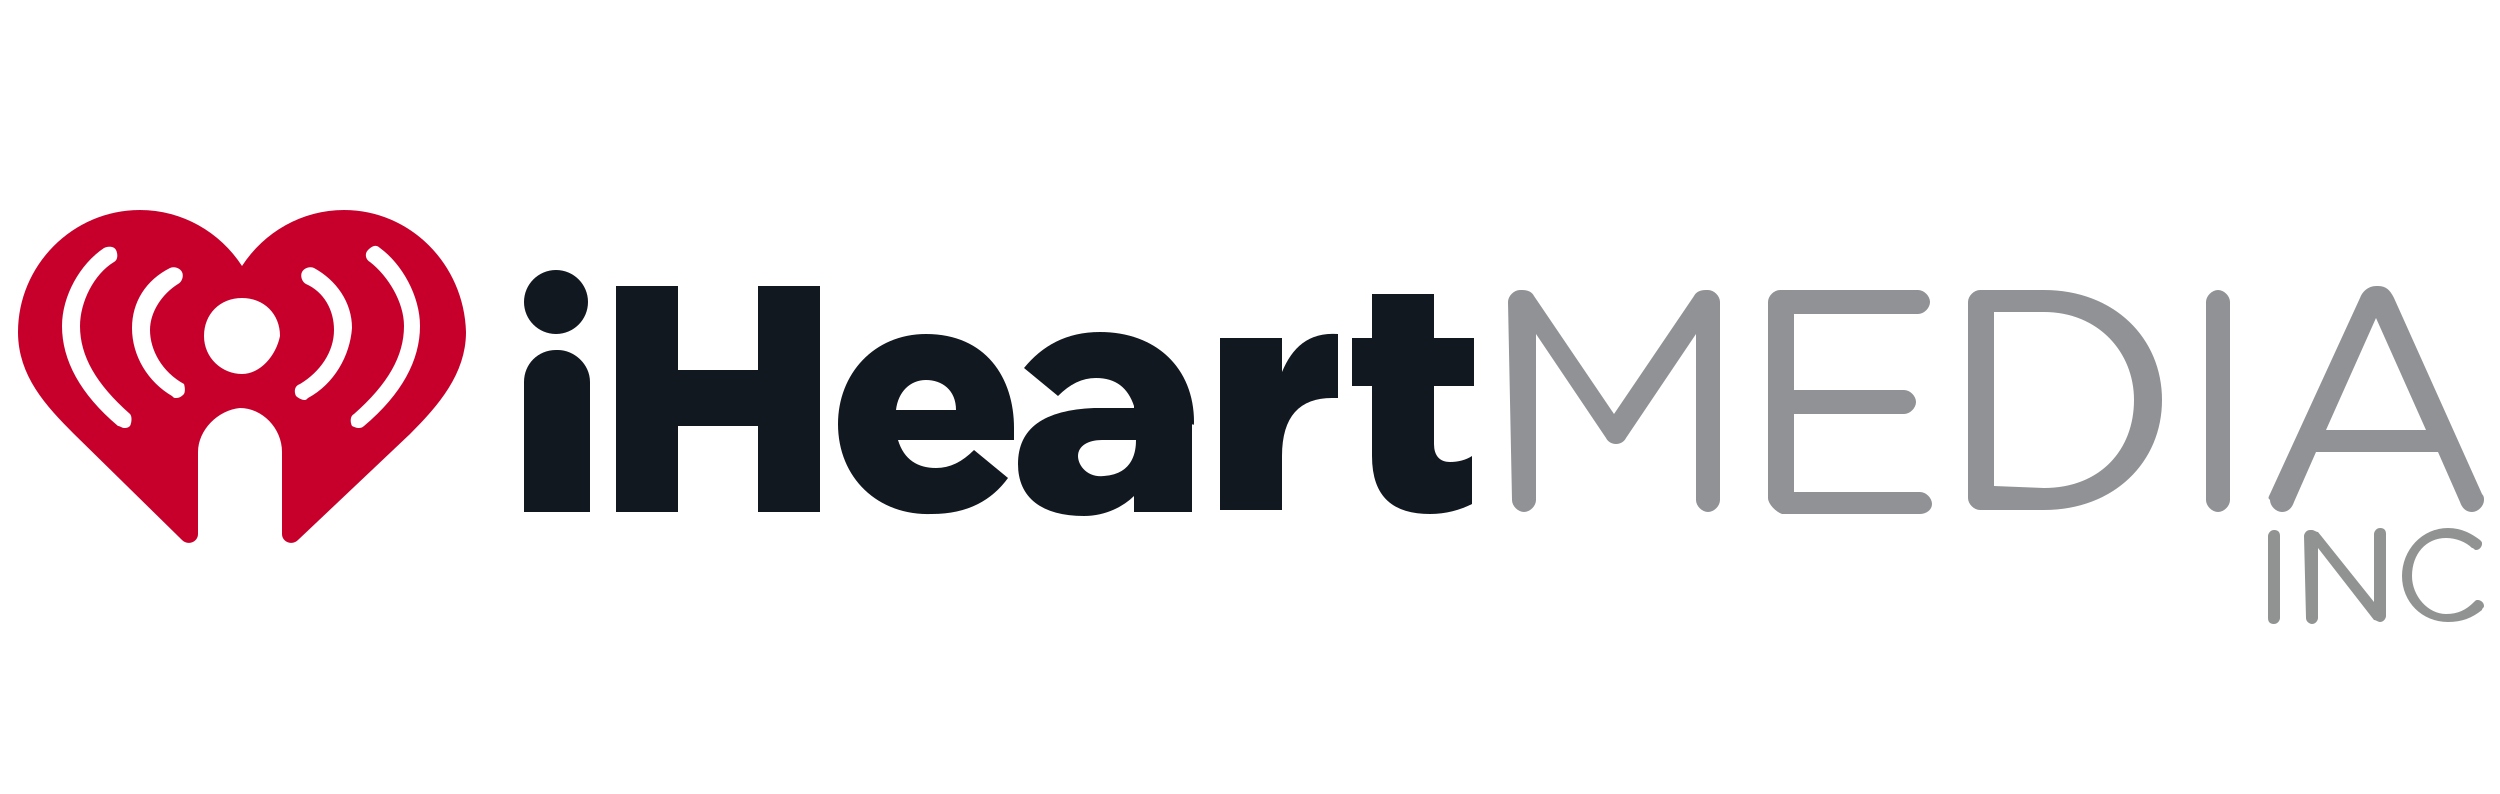 <?xml version="1.0" encoding="utf-8"?>
<!-- Generator: Adobe Illustrator 21.1.0, SVG Export Plug-In . SVG Version: 6.00 Build 0)  -->
<svg version="1.1" id="Layer_1" xmlns="http://www.w3.org/2000/svg" xmlns:xlink="http://www.w3.org/1999/xlink" x="0px" y="0px"
	 viewBox="0 0 125 39.7" style="enable-background:new 0 0 125 39.7;" xml:space="preserve">
<style type="text/css">
	.st0{fill:#919393;}
	.st1{fill:#C6002B;}
	.st2{fill:#111820;}
	.st3{fill:#909295;}
</style>
<g>
	<g>
		<path class="st0" d="M113.4,26.8c0-0.1,0.1-0.3,0.3-0.3s0.3,0.1,0.3,0.3v4.1c0,0.1-0.1,0.3-0.3,0.3s-0.3-0.1-0.3-0.3V26.8z"/>
		<path class="st0" d="M115.2,26.8c0-0.1,0.1-0.3,0.3-0.3h0.1c0.1,0,0.2,0.1,0.3,0.1l2.8,3.5v-3.4c0-0.1,0.1-0.3,0.3-0.3
			s0.3,0.1,0.3,0.3v4.1c0,0.1-0.1,0.3-0.3,0.3l0,0c-0.1,0-0.2-0.1-0.3-0.1l-2.8-3.6v3.5c0,0.1-0.1,0.3-0.3,0.3
			c-0.1,0-0.3-0.1-0.3-0.3L115.2,26.8L115.2,26.8z"/>
		<path class="st0" d="M120.1,28.8L120.1,28.8c0-1.3,1-2.4,2.3-2.4c0.7,0,1.2,0.3,1.6,0.6c0.1,0.1,0.1,0.1,0.1,0.2
			c0,0.1-0.1,0.3-0.3,0.3c-0.1,0-0.1-0.1-0.2-0.1c-0.3-0.3-0.8-0.5-1.3-0.5c-1,0-1.7,0.8-1.7,1.9l0,0c0,1,0.8,1.9,1.7,1.9
			c0.6,0,1-0.2,1.4-0.6c0.1-0.1,0.1-0.1,0.2-0.1c0.1,0,0.3,0.1,0.3,0.3c0,0.1-0.1,0.1-0.1,0.2c-0.5,0.4-1,0.6-1.7,0.6
			C121.1,31.1,120.1,30.1,120.1,28.8z"/>
	</g>
	<g>
		<g>
			<g>
				<g>
					<g>
						<g>
							<path class="st1" d="M17.2,10.5c-2.1,0-4,1.1-5.1,2.8c-1.1-1.7-3-2.8-5.1-2.8c-3.4,0-6.1,2.8-6.1,6.1c0,2.2,1.4,3.7,2.8,5.1
								L9.1,27c0.3,0.3,0.8,0.1,0.8-0.3v-4.1c0-1.1,1-2.1,2.1-2.2c1.1,0,2.1,1,2.1,2.2v4.1c0,0.4,0.5,0.6,0.8,0.3l5.6-5.3
								c1.4-1.4,2.8-3,2.8-5.1C23.2,13.2,20.5,10.5,17.2,10.5z M6.5,21.3c-0.1,0.1-0.2,0.1-0.3,0.1s-0.2-0.1-0.3-0.1
								c-1.9-1.6-2.8-3.3-2.8-5l0,0c0-1.5,0.9-3.1,2.1-3.9c0.2-0.1,0.5-0.1,0.6,0.1c0.1,0.2,0.1,0.5-0.1,0.6c-1,0.6-1.7,2-1.7,3.2
								l0,0c0,1.5,0.8,2.9,2.5,4.4C6.6,20.8,6.6,21.1,6.5,21.3z M9.2,19.7c-0.1,0.1-0.2,0.2-0.4,0.2c-0.1,0-0.1,0-0.2-0.1
								c-1.2-0.7-2-2-2-3.4l0,0c0-1.3,0.7-2.4,1.9-3c0.2-0.1,0.5,0,0.6,0.2c0.1,0.2,0,0.5-0.2,0.6c-0.8,0.5-1.4,1.4-1.4,2.3
								c0,1,0.6,2.1,1.7,2.7C9.2,19.2,9.3,19.5,9.2,19.7z M12.1,18.7c-1,0-1.9-0.8-1.9-1.9s0.8-1.9,1.9-1.9s1.9,0.8,1.9,1.9
								C13.8,17.8,13,18.7,12.1,18.7z M15.4,19.9c-0.1,0.1-0.1,0.1-0.2,0.1c-0.1,0-0.3-0.1-0.4-0.2c-0.1-0.2-0.1-0.5,0.2-0.6
								c1-0.6,1.7-1.6,1.7-2.7c0-1-0.5-1.9-1.4-2.3c-0.2-0.1-0.3-0.4-0.2-0.6c0.1-0.2,0.4-0.3,0.6-0.2c1.1,0.6,1.9,1.7,1.9,3l0,0
								C17.5,17.8,16.7,19.2,15.4,19.9z M21,16.3c0,1.7-0.9,3.4-2.8,5c-0.1,0.1-0.2,0.1-0.3,0.1c-0.1,0-0.3-0.1-0.3-0.1
								c-0.1-0.2-0.1-0.5,0.1-0.6c1.7-1.5,2.5-2.9,2.5-4.4l0,0c0-1.2-0.8-2.5-1.7-3.2c-0.2-0.1-0.3-0.4-0.1-0.6s0.4-0.3,0.6-0.1
								C20.1,13.2,21,14.8,21,16.3L21,16.3z"/>
						</g>
					</g>
				</g>
				<g>
					<path class="st2" d="M30.8,14.3h3.1v4.2h4v-4.2H41v11.3h-3.1v-4.3h-4v4.3h-3.1V14.3z"/>
					<path class="st2" d="M41.9,21.2L41.9,21.2c0-2.5,1.8-4.5,4.4-4.5c3,0,4.4,2.2,4.4,4.7c0,0.2,0,0.5,0,0.6h-5.8
						c0.3,1,1,1.4,1.9,1.4c0.7,0,1.3-0.3,1.9-0.9l1.7,1.4c-0.8,1.1-2,1.8-3.8,1.8C43.9,25.8,41.9,23.9,41.9,21.2z M47.8,20.5
						c0-1-0.7-1.5-1.5-1.5c-0.8,0-1.4,0.6-1.5,1.5H47.8z"/>
					<path class="st2" d="M61,16.9h3.1v1.7c0.5-1.2,1.3-2,2.8-1.9v3.2h-0.3c-1.6,0-2.5,0.9-2.5,2.9v2.7H61V16.9z"/>
					<path class="st2" d="M68.6,22.8v-3.5h-1v-2.4h1v-2.2h3.1v2.2h2v2.4h-2v2.9c0,0.6,0.3,0.9,0.8,0.9c0.4,0,0.8-0.1,1.1-0.3v2.4
						c-0.6,0.3-1.3,0.5-2.1,0.5C69.7,25.7,68.6,24.9,68.6,22.8z"/>
					<circle class="st2" cx="27.8" cy="15.1" r="1.6"/>
					<path class="st2" d="M59.7,21.1c0-2.7-1.9-4.5-4.7-4.5c-1.7,0-2.9,0.7-3.8,1.8l1.7,1.4c0.6-0.6,1.2-0.9,1.9-0.9
						c1,0,1.6,0.5,1.9,1.4v0.1h-2c-2.5,0.1-3.8,1-3.8,2.8c0,1.7,1.2,2.6,3.3,2.6c1.1,0,2-0.5,2.5-1v0.8h2.9v-4.4
						C59.7,21.3,59.7,21.2,59.7,21.1L59.7,21.1z M55.2,23.8c-0.8,0.1-1.3-0.5-1.3-1s0.5-0.8,1.2-0.8h1.7V22
						C56.8,22.5,56.7,23.7,55.2,23.8z"/>
				</g>
			</g>
			<g>
				<path class="st3" d="M75.4,15.1c0-0.3,0.3-0.6,0.6-0.6h0.1c0.3,0,0.5,0.1,0.6,0.3l4,5.9l4-5.9c0.1-0.2,0.3-0.3,0.6-0.3h0.1
					c0.3,0,0.6,0.3,0.6,0.6V25c0,0.3-0.3,0.6-0.6,0.6c-0.3,0-0.6-0.3-0.6-0.6v-8.3l-3.5,5.2c-0.1,0.2-0.3,0.3-0.5,0.3
					c-0.2,0-0.4-0.1-0.5-0.3l-3.5-5.2V25c0,0.3-0.3,0.6-0.6,0.6c-0.3,0-0.6-0.3-0.6-0.6L75.4,15.1L75.4,15.1z"/>
				<path class="st3" d="M88.4,24.9v-9.8c0-0.3,0.3-0.6,0.6-0.6h6.9c0.3,0,0.6,0.3,0.6,0.6c0,0.3-0.3,0.6-0.6,0.6h-6.2v3.8h5.5
					c0.3,0,0.6,0.3,0.6,0.6c0,0.3-0.3,0.6-0.6,0.6h-5.5v3.9H96c0.3,0,0.6,0.3,0.6,0.6s-0.3,0.5-0.6,0.5h-6.9
					C88.8,25.6,88.4,25.2,88.4,24.9"/>
				<path class="st3" d="M102.2,24.4c2.8,0,4.5-1.9,4.5-4.4l0,0c0-2.4-1.8-4.4-4.5-4.4h-2.5v8.7L102.2,24.4L102.2,24.4z M98.4,15.1
					c0-0.3,0.3-0.6,0.6-0.6h3.2c3.5,0,5.9,2.4,5.9,5.5l0,0c0,3.1-2.4,5.5-5.9,5.5h-3.2c-0.3,0-0.6-0.3-0.6-0.6V15.1z"/>
				<path class="st3" d="M110.3,15.1c0-0.3,0.3-0.6,0.6-0.6c0.3,0,0.6,0.3,0.6,0.6V25c0,0.3-0.3,0.6-0.6,0.6c-0.3,0-0.6-0.3-0.6-0.6
					V15.1z"/>
				<path class="st3" d="M121.3,21.5l-2.5-5.6l-2.5,5.6H121.3z M113.5,24.7l4.5-9.8c0.1-0.3,0.4-0.6,0.8-0.6h0.1
					c0.4,0,0.6,0.2,0.8,0.6l4.4,9.8c0.1,0.1,0.1,0.2,0.1,0.3c0,0.3-0.3,0.6-0.6,0.6s-0.5-0.2-0.6-0.5l-1.1-2.5h-6.1l-1.1,2.5
					c-0.1,0.3-0.3,0.5-0.6,0.5c-0.3,0-0.6-0.3-0.6-0.6C113.4,24.9,113.4,24.9,113.5,24.7"/>
			</g>
		</g>
		<path class="st2" d="M27.9,17.5h-0.1c-0.9,0-1.6,0.7-1.6,1.6v6.5h3.3v-6.5C29.5,18.2,28.7,17.5,27.9,17.5z"/>
	</g>
</g>
</svg>
